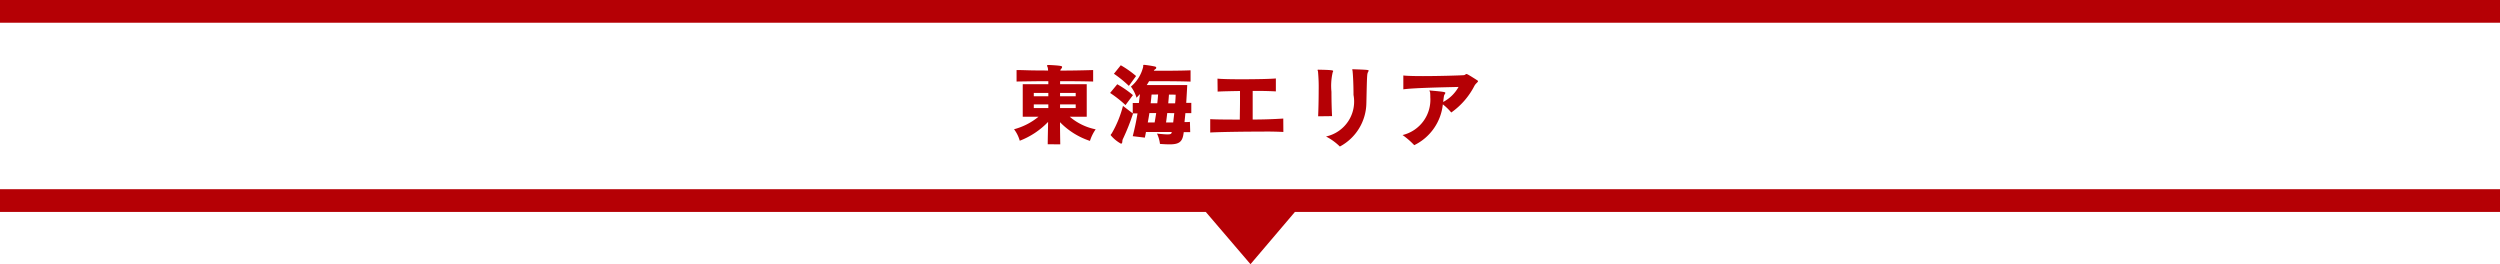 <svg xmlns="http://www.w3.org/2000/svg" viewBox="0 0 104.929 11.088"><path d="M0 0h104.929v.953H0zm104.929 7.941H0v.953h50.608l1.877 2.194 1.866-2.194h50.578v-.953zM43.975 6.055c0-.262.011-.588.015-.938a3.282 3.282 0 01-1.189.79 1.438 1.438 0 00-.24-.482 2.714 2.714 0 001.026-.525h-.661V3.533H44v-.126c-.444 0-.888.008-1.333.015V2.94c.224 0 .448.011.669.015s.437 0 .653.008a.576.576 0 00-.015-.133.268.268 0 01-.027-.076c0-.019.019-.027.061-.027h.019c.551.027.551.05.551.087a.114.114 0 01-.038.073.141.141 0 00-.038.076c.452 0 .908-.008 1.379-.023v.482a59.177 59.177 0 00-1.387-.015v.126h1.118V4.9H44.9a2.39 2.39 0 001.087.528 1.765 1.765 0 00-.24.486 3.106 3.106 0 01-1.257-.786c0 .334.007.657.011.93zM44 3.9h-.61v.141H44zm0 .483h-.61v.152H44zm1.149-.483h-.657v.141h.657zm0 .483h-.657v.152h.657zm2.09.027a4.873 4.873 0 00-.646-.509l.3-.365a4.231 4.231 0 01.658.456zm.316.358a8.949 8.949 0 01-.411 1.037.288.288 0 00-.038.125c0 .069-.023.1-.057.1a1.488 1.488 0 01-.433-.357c0-.023.019-.042.045-.073a4.512 4.512 0 00.472-1.155zm-.175-1.163a4.787 4.787 0 00-.627-.509l.288-.357a4.2 4.2 0 01.642.452zm2.575 1.941h-.273c0 .02 0 .039-.007.058-.046.36-.2.455-.589.455a5.34 5.34 0 01-.4-.019 1.421 1.421 0 00-.125-.433c.213.023.349.034.441.034.155 0 .167-.034.178-.1h-1.083c-.011.076-.03.156-.045.236l-.509-.061c.087-.346.152-.65.2-.957h-.2v-.436h.258l.045-.376-.144.155a1.46 1.46 0 00-.236-.467 1.557 1.557 0 00.514-.825c.007-.068-.008-.087.03-.087h.03a4.333 4.333 0 01.43.068c.041.008.06.031.06.054a.066.066 0 01-.038.056.15.15 0 00-.064.069c.429 0 1.143 0 1.542-.019v.475c-.467-.019-1.379-.019-1.74-.019-.03.053-.064.11-.1.163h1.7c-.012.251-.027.5-.042.749h.213v.429h-.248c-.011.129-.026.254-.037.376.079 0 .156 0 .227-.008zm-1.493-.406c.023-.133.046-.266.065-.395h-.285a9.152 9.152 0 01-.068.395zm-.129-1.171c-.011.122-.023.244-.038.365h.278c.015-.125.026-.247.034-.369zm.658.776c-.016.133-.031.266-.05.395h.3l.045-.391zm.072-.776c-.008.122-.019.248-.03.369h.288a3.587 3.587 0 00.023-.365zm4.802 1.57a13.493 13.493 0 00-.87-.016c-.824 0-1.941.019-2.2.039V5c.159.015.668.019 1.242.019 0-.235.008-.5.008-.748v-.452c-.407.007-.787.015-.939.026L51.1 3.3c.167.019.573.027 1.014.027.574 0 1.205-.012 1.436-.034v.543a15.043 15.043 0 00-.973-.019v1.2a20.398 20.398 0 001.284-.041zm1.459-.658c.012-.25.023-.7.023-1.094a6.974 6.974 0 00-.027-.771c0-.027-.018-.053-.018-.072s.006-.019.034-.019c.585.011.619.026.619.061a.136.136 0 01-.02.049 2.549 2.549 0 00-.052.817c0 .357.011.763.026 1.022zm1.463-1.975c.635.022.657.03.657.057a.162.162 0 01-.022.057c-.046.087-.046.091-.073 1.3a2.1 2.1 0 01-1.113 1.83 2.388 2.388 0 00-.581-.421 1.5 1.5 0 001.154-1.744c0-.4-.018-.794-.038-.988 0-.027-.014-.057-.014-.072s0-.019.022-.019zm3.253.894c.619.053.623.068.623.1a.116.116 0 01-.026.057c-.031.045-.031.053-.065.323a1.582 1.582 0 00.646-.631c-.6.015-1.866.038-2.318.1v-.581c.157.019.468.026.822.026.679 0 1.515-.026 1.7-.038.075 0 .087-.049.129-.049.018 0 .042 0 .444.258.026.015.038.031.038.046 0 .038-.084.08-.144.182a3.1 3.1 0 01-.977 1.129 2.265 2.265 0 00-.354-.342 2.153 2.153 0 01-1.2 1.713 3.274 3.274 0 00-.49-.425 1.524 1.524 0 001.164-1.588 1.715 1.715 0 00-.007-.19c0-.035-.027-.065-.027-.08s.008-.015.027-.015z" fill="#b50005" data-name="Layer 2"/></svg>